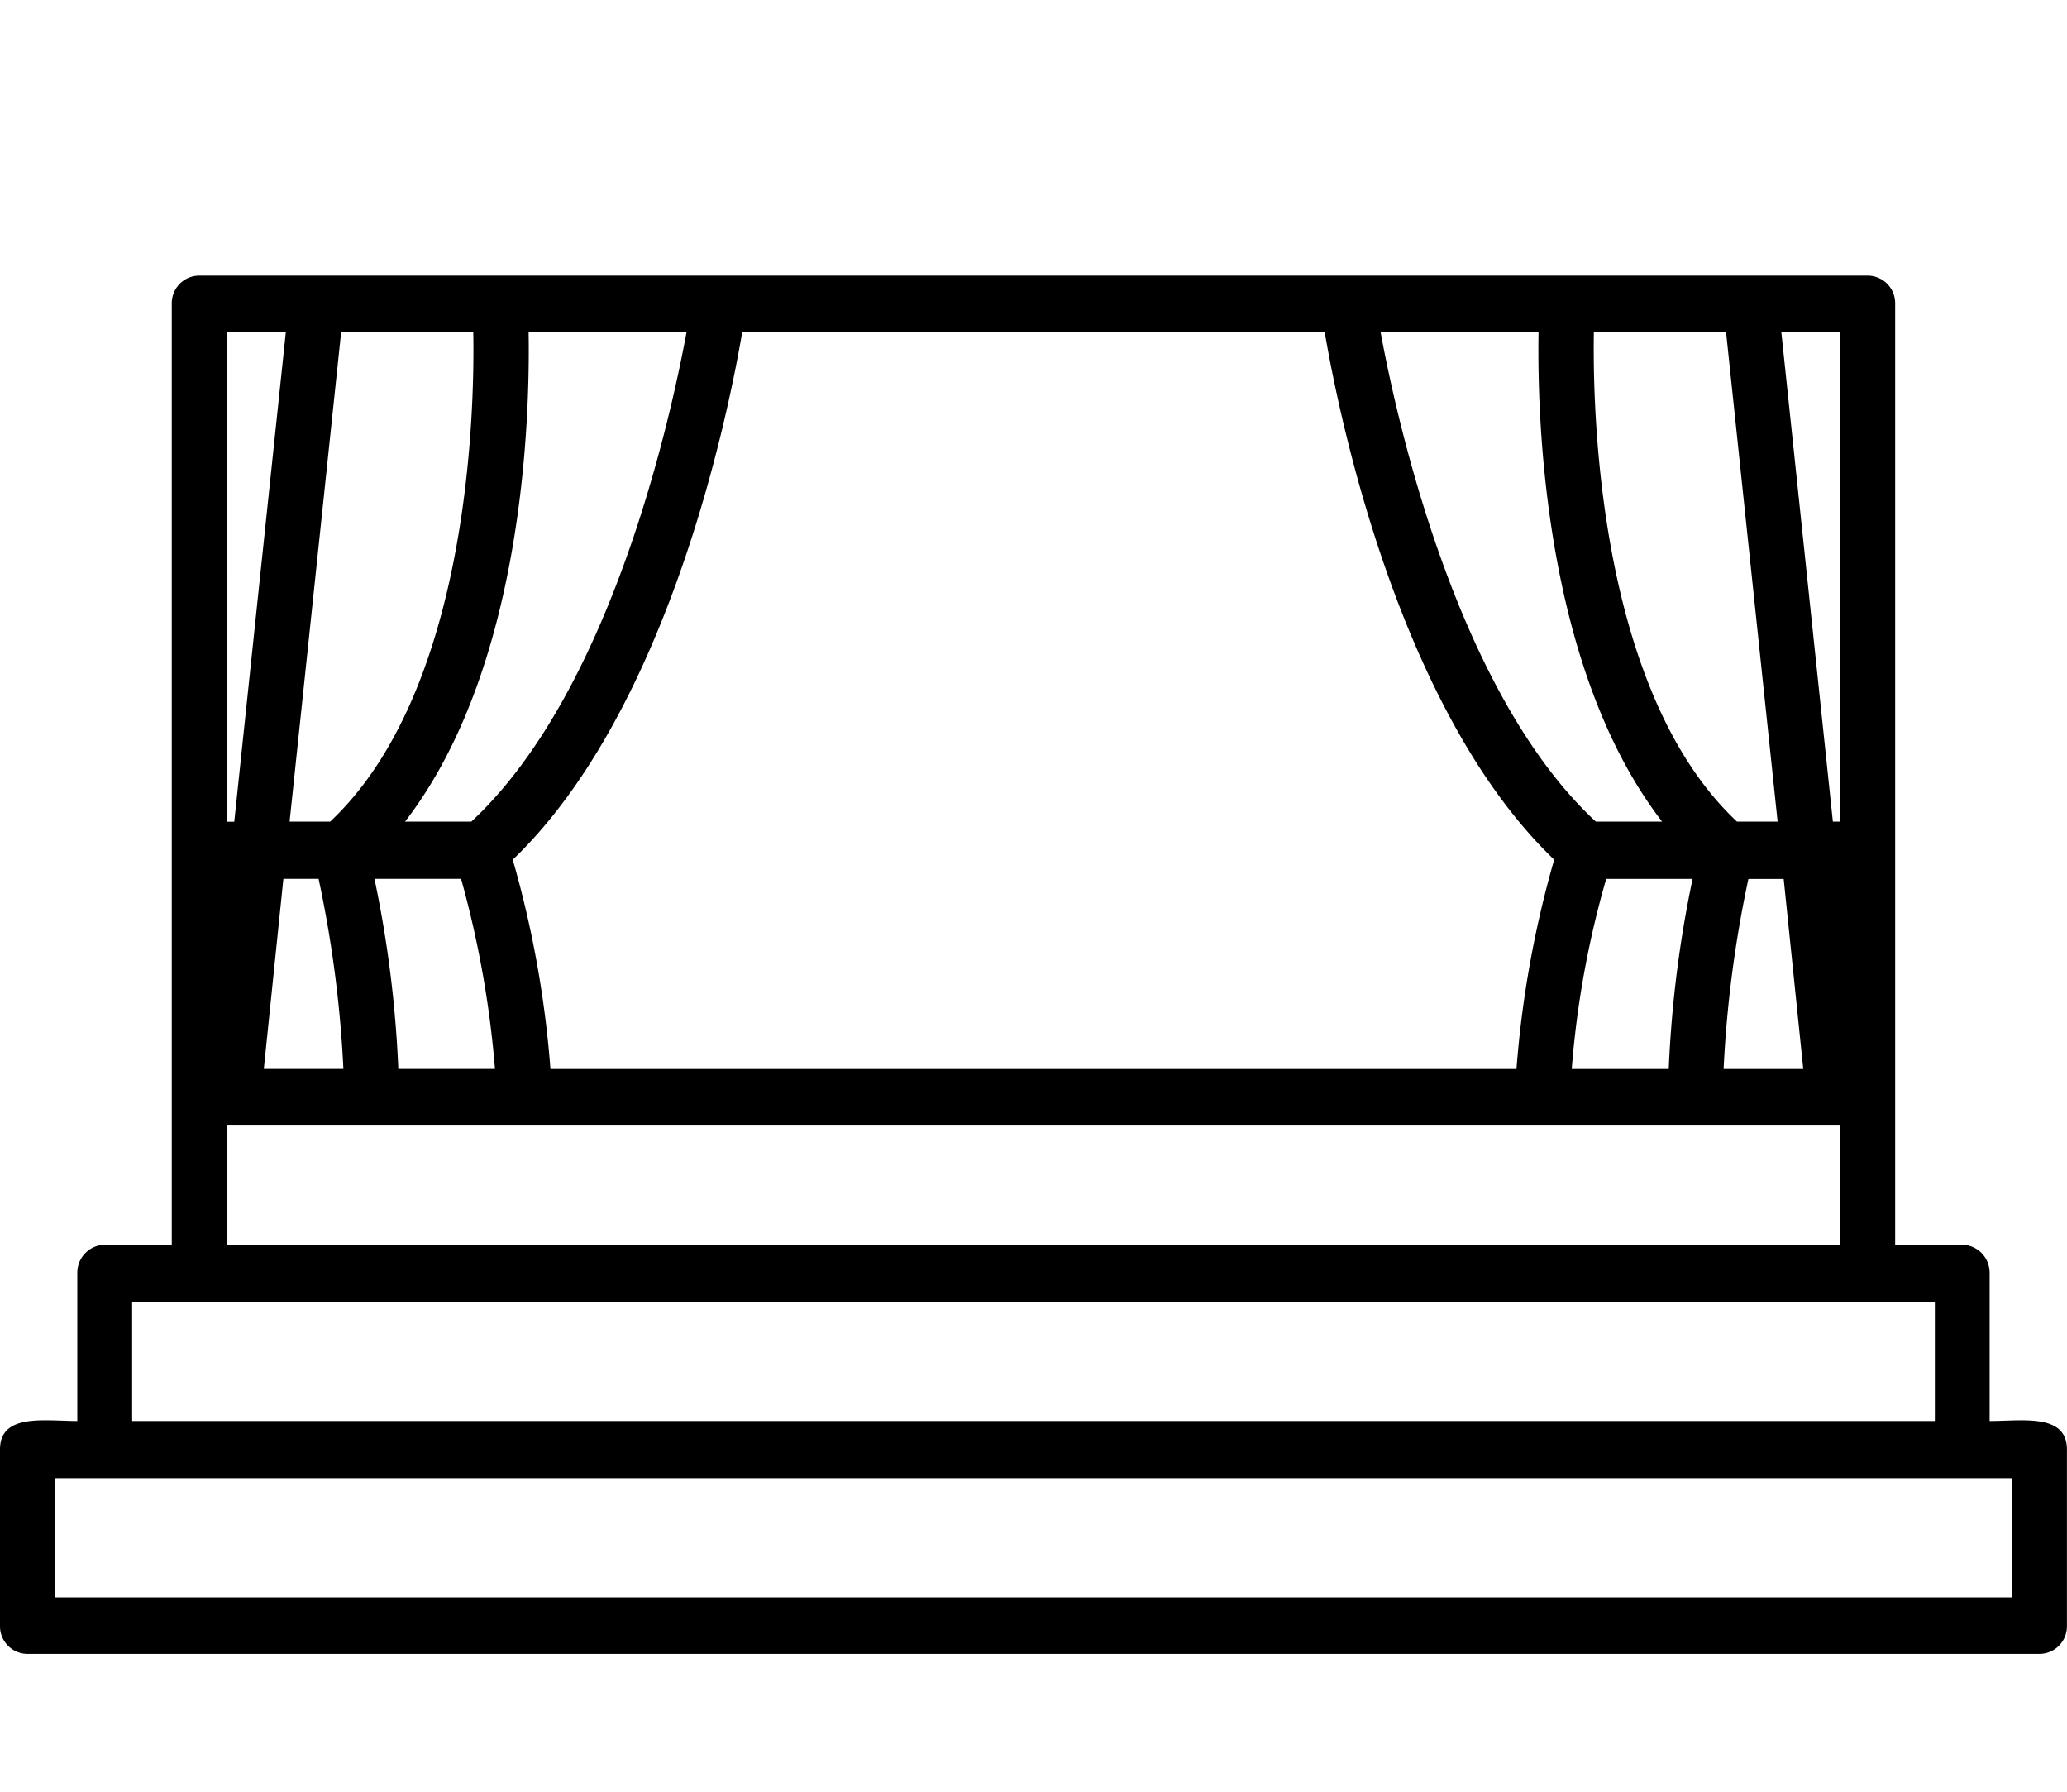 <svg xmlns="http://www.w3.org/2000/svg" width="30" height="26" viewBox="0 0 30 26"><defs><clipPath id="a"><path data-name="長方形 582" transform="translate(-962 -1206)" fill="none" stroke="#707070" d="M0 0h30v26H0z"/></clipPath></defs><g transform="translate(962 1206)" clip-path="url(#a)"><path data-name="パス 449" d="M-933.516-1184.551H-961.2v1.729h28.4v-1.729zm-21.3-5.938a14.646 14.646 0 00-.492-2.758h-1.257a16.7 16.7 0 01.346 2.758zm-2.2 0a17.05 17.05 0 00-.36-2.758h-.511l-.284 2.758zm-1.684-3.587h.1l.748-7.1h-.848zm1.277-7.924h22.529a.4.4 0 01.4.407v13.655h.976a.407.407 0 01.395.414v2.144c.478 0 1.122-.114 1.122.414v2.558a.4.4 0 01-.4.407H-961.6a.4.4 0 01-.4-.407v-2.558c0-.529.644-.414 1.122-.414v-2.144a.407.407 0 01.395-.414h.976v-13.655a.4.4 0 01.4-.407zm.374.822l-.748 7.1h.589c1.987-1.865 2.1-5.852 2.077-7.1zm2.721 0c.021 1.258-.076 4.873-1.793 7.1h.962c2-1.858 2.873-5.752 3.123-7.1zm3.1 0c-.215 1.258-1.087 5.5-3.33 7.653a15.154 15.154 0 01.547 3.037h14.021a15.154 15.154 0 01.547-3.037c-2.243-2.151-3.116-6.4-3.33-7.653zm15.4 10.69l-.284-2.758h-.512a17.05 17.05 0 00-.36 2.758zm-1.952 0a16.7 16.7 0 01.346-2.758h-1.254a13.784 13.784 0 00-.5 2.758zm-4.182-10.69c.249 1.351 1.122 5.245 3.123 7.1h.962c-1.717-2.229-1.814-5.845-1.793-7.1zm3.095 0c-.021 1.251.09 5.238 2.077 7.1h.59l-.748-7.1zm2.721 0l.748 7.1h.1v-7.1zm-22.554 13.24h23.4v-1.729h-23.4zm-1.382 2.558h26.164v-1.729h-26.164z" fill-rule="evenodd"/></g></svg>